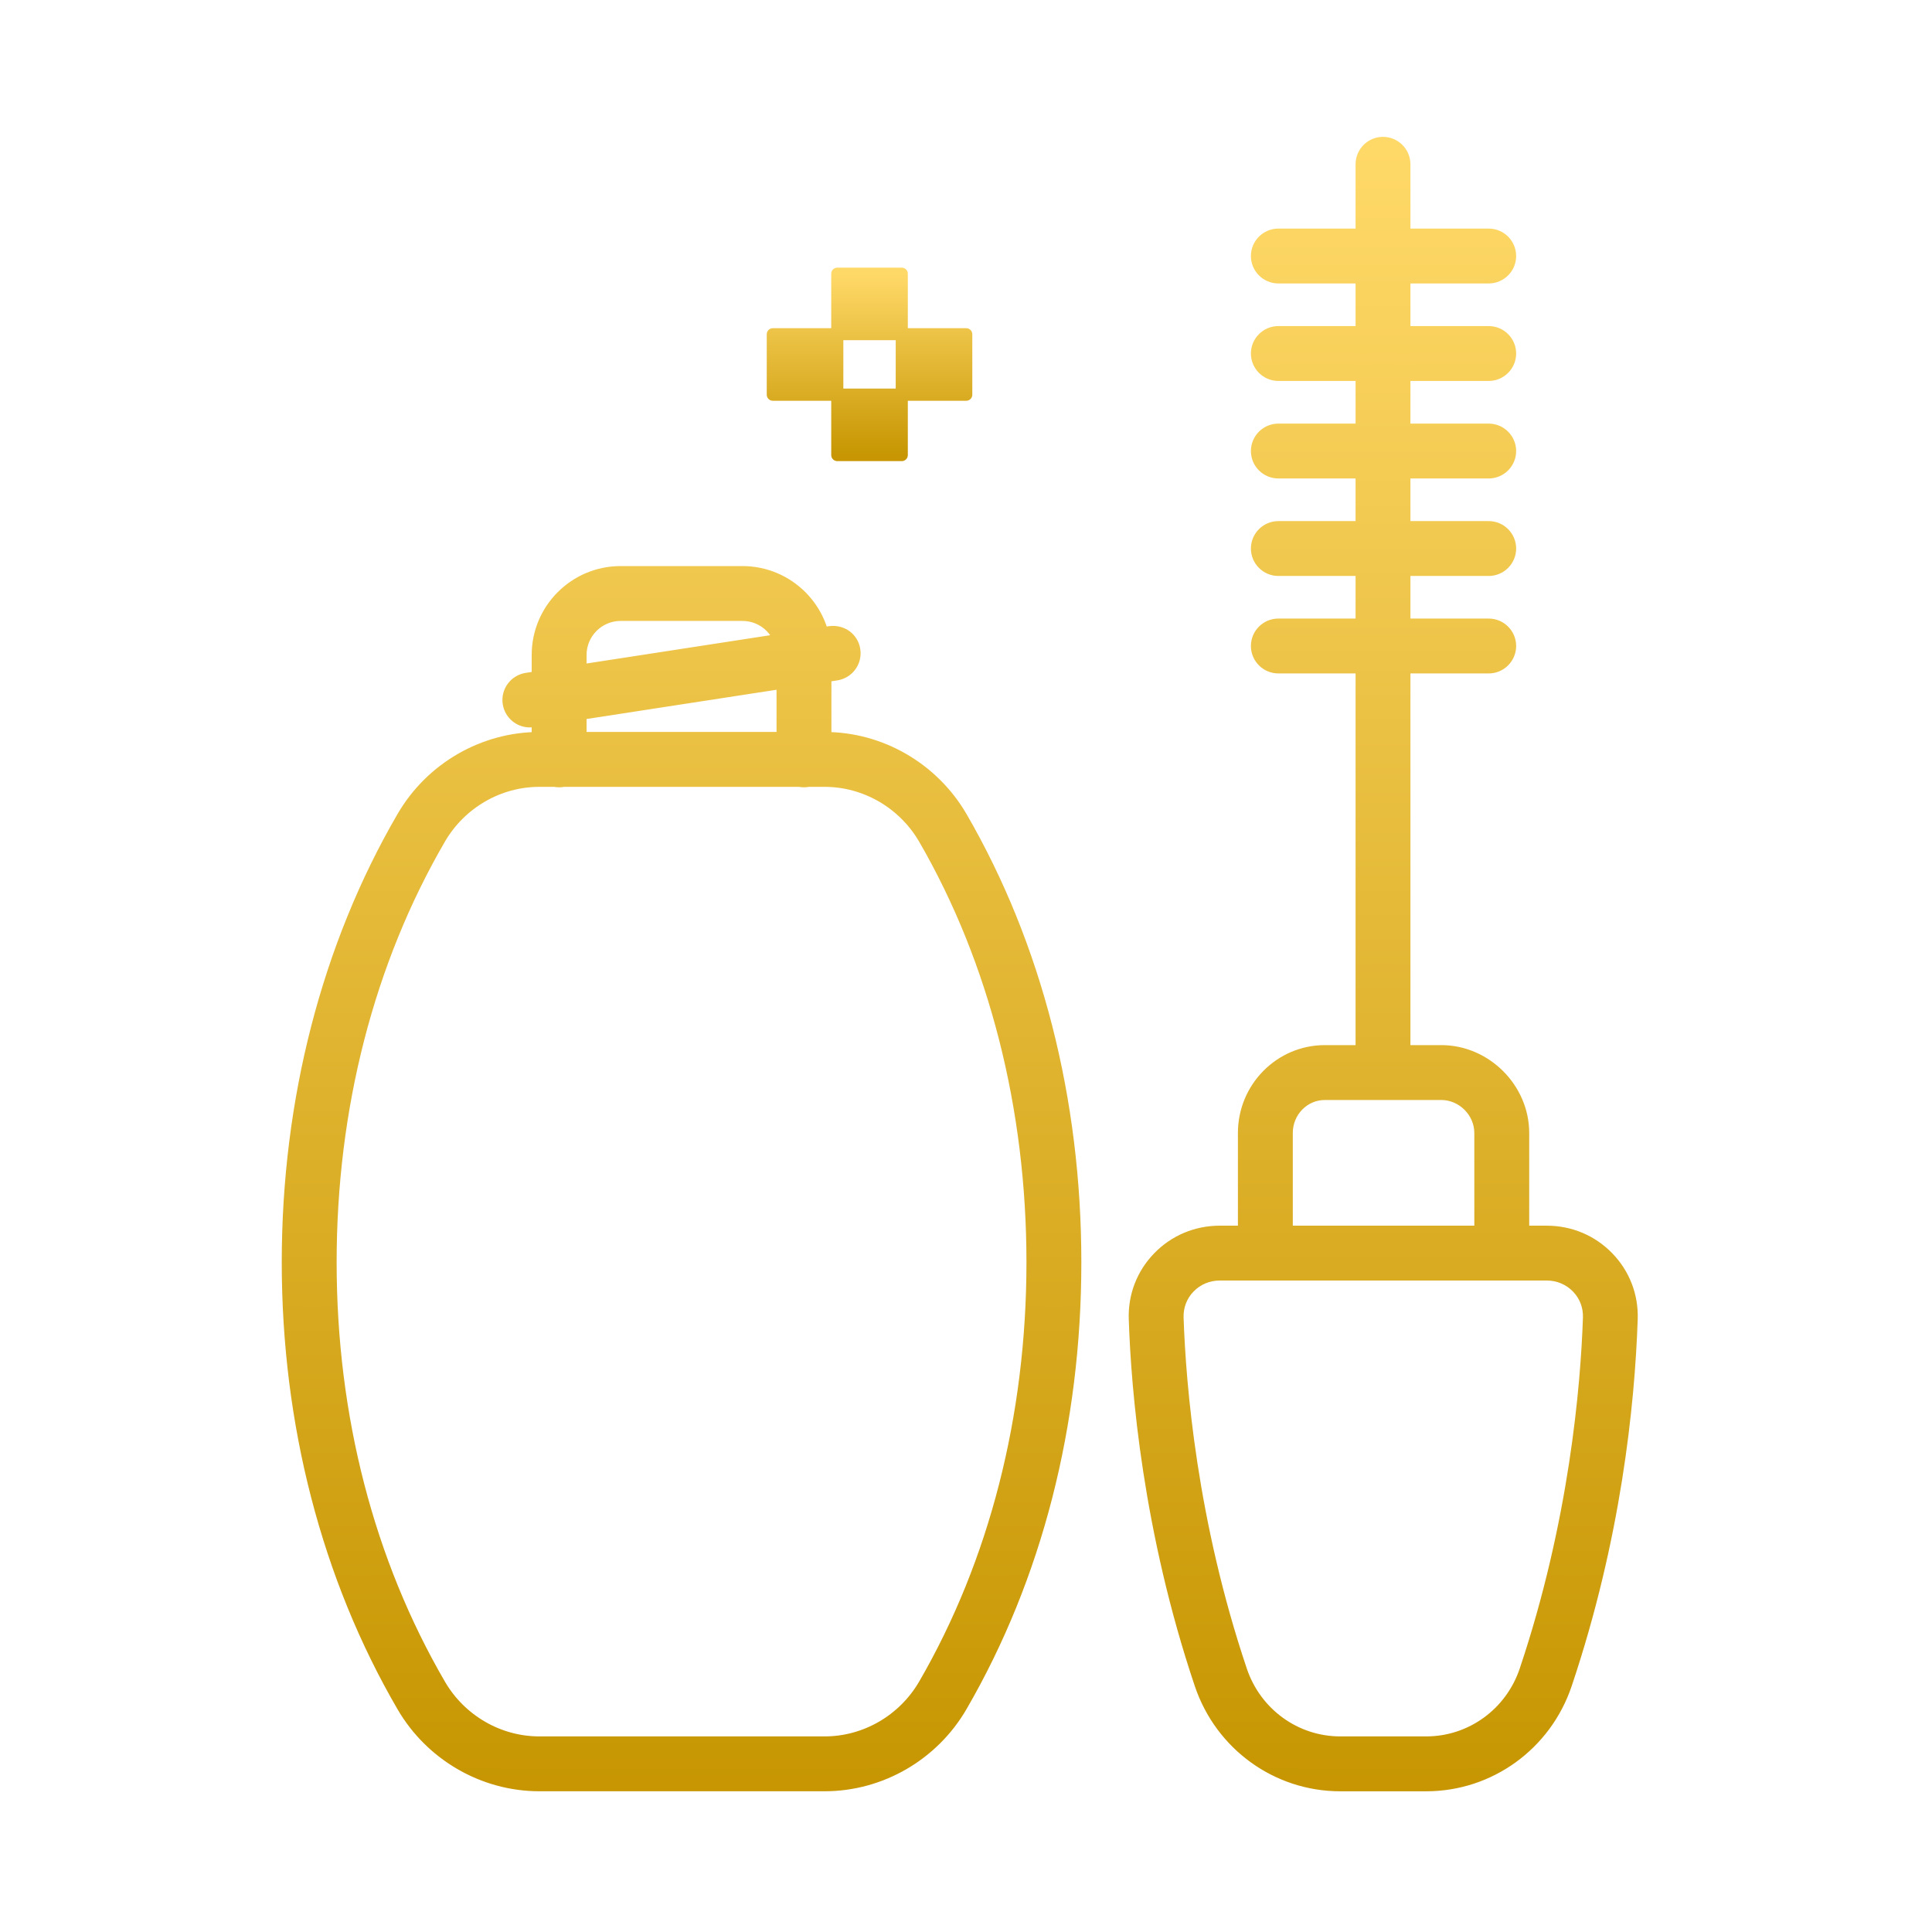 <svg width="120" height="120" viewBox="0 0 120 120" fill="none" xmlns="http://www.w3.org/2000/svg">
<path d="M33.496 110.758C30.07 110.758 26.86 108.9 25.123 105.912C20.465 97.908 18 88.395 18 78.4C18 68.405 20.465 58.816 25.125 50.81C26.86 47.822 30.072 45.964 33.498 45.964H51.224C54.656 45.964 57.865 47.826 59.605 50.821C64.223 58.793 66.664 68.327 66.664 78.4C66.664 88.473 64.223 97.931 59.605 105.897C57.869 108.896 54.658 110.758 51.224 110.758H33.496ZM33.496 48.373C30.923 48.373 28.514 49.771 27.204 52.021C22.759 59.661 20.409 68.784 20.409 78.402C20.409 88.02 22.759 97.067 27.204 104.703C28.514 106.953 30.923 108.351 33.496 108.351H51.222C53.801 108.351 56.214 106.95 57.524 104.695C61.928 97.095 64.255 88.005 64.255 78.402C64.255 68.799 61.928 59.635 57.524 52.03C56.214 49.774 53.799 48.373 51.222 48.373H33.496Z" fill="url(#paint0_linear_4865_1866)"/>
<path d="M33.496 110.758C30.07 110.758 26.86 108.9 25.123 105.912C20.465 97.908 18 88.395 18 78.4C18 68.405 20.465 58.816 25.125 50.81C26.86 47.822 30.072 45.964 33.498 45.964H51.224C54.656 45.964 57.865 47.826 59.605 50.821C64.223 58.793 66.664 68.327 66.664 78.4C66.664 88.473 64.223 97.931 59.605 105.897C57.869 108.896 54.658 110.758 51.224 110.758H33.496ZM33.496 48.373C30.923 48.373 28.514 49.771 27.204 52.021C22.759 59.661 20.409 68.784 20.409 78.402C20.409 88.02 22.759 97.067 27.204 104.703C28.514 106.953 30.923 108.351 33.496 108.351H51.222C53.801 108.351 56.214 106.95 57.524 104.695C61.928 97.095 64.255 88.005 64.255 78.402C64.255 68.799 61.928 59.635 57.524 52.03C56.214 49.774 53.799 48.373 51.222 48.373H33.496Z" fill="url(#paint1_linear_4865_1866)"/>
<path d="M49.936 48.401C49.272 48.401 48.732 47.86 48.732 47.198V40.681C48.732 39.239 47.56 38.067 46.118 38.067H38.547C37.105 38.067 35.933 39.239 35.933 40.681V47.198C35.933 47.862 35.392 48.401 34.729 48.401C34.067 48.401 33.524 47.86 33.524 47.198V40.681C33.524 37.912 35.776 35.66 38.547 35.66H46.118C48.889 35.66 51.141 37.912 51.141 40.681V47.198C51.141 47.862 50.6 48.401 49.936 48.401Z" fill="url(#paint2_linear_4865_1866)"/>
<path d="M32.907 44.682C32.325 44.682 31.812 44.257 31.72 43.66C31.62 43.005 32.069 42.391 32.728 42.288L51.568 39.386C52.261 39.302 52.841 39.739 52.94 40.394C53.039 41.049 52.591 41.663 51.932 41.766L33.092 44.667C33.03 44.677 32.969 44.682 32.907 44.682Z" fill="url(#paint3_linear_4865_1866)"/>
<path d="M88.586 110.76H83.241C79.369 110.76 75.933 108.272 74.687 104.572C71.479 95.042 70.753 86.296 70.61 81.933C70.559 80.531 71.069 79.204 72.041 78.2C73.019 77.187 74.34 76.629 75.764 76.629H96.069C97.491 76.629 98.812 77.187 99.79 78.2C100.762 79.204 101.27 80.533 101.221 81.933C101.038 87.27 100.183 95.527 97.144 104.572C95.897 108.272 92.462 110.76 88.586 110.76ZM75.764 79.036C75.001 79.036 74.295 79.333 73.773 79.874C73.259 80.402 72.991 81.108 73.015 81.85C73.159 86.083 73.858 94.562 76.969 103.801C77.885 106.524 80.407 108.351 83.243 108.351H88.588C91.426 108.351 93.949 106.524 94.865 103.801C97.966 94.573 98.676 86.088 98.819 81.85C98.844 81.108 98.575 80.402 98.062 79.874C97.539 79.335 96.834 79.036 96.071 79.036H75.764Z" fill="url(#paint4_linear_4865_1866)"/>
<path d="M93.277 79.012C92.613 79.012 92.073 78.473 92.073 77.808V70.372C92.073 68.989 90.907 67.823 89.524 67.823H82.284C80.912 67.823 79.798 68.965 79.798 70.372V77.808C79.798 78.473 79.257 79.012 78.594 79.012C77.932 79.012 77.389 78.473 77.389 77.808V70.372C77.389 67.638 79.587 65.414 82.284 65.414H89.524C92.211 65.414 94.482 67.685 94.482 70.372V77.808C94.482 78.473 93.941 79.012 93.279 79.012H93.277Z" fill="url(#paint5_linear_4865_1866)"/>
<path d="M85.9 67.823C85.236 67.823 84.697 67.282 84.697 66.619V10.204C84.697 9.539 85.238 9 85.9 9C86.563 9 87.104 9.541 87.104 10.204V66.618C87.104 67.282 86.565 67.821 85.9 67.821V67.823Z" fill="url(#paint6_linear_4865_1866)"/>
<path d="M92.466 17.105H79.401C78.737 17.105 78.196 16.564 78.196 15.902C78.196 15.239 78.737 14.698 79.401 14.698H92.466C93.13 14.698 93.671 15.238 93.671 15.902C93.671 16.566 93.13 17.105 92.466 17.105Z" fill="url(#paint7_linear_4865_1866)"/>
<path d="M92.466 23.161H79.401C78.737 23.161 78.196 22.62 78.196 21.957C78.196 21.295 78.737 20.753 79.401 20.753H92.466C93.13 20.753 93.671 21.295 93.671 21.957C93.671 22.62 93.13 23.161 92.466 23.161Z" fill="url(#paint8_linear_4865_1866)"/>
<path d="M92.466 29.218H79.401C78.737 29.218 78.196 28.679 78.196 28.015C78.196 27.35 78.737 26.811 79.401 26.811H92.466C93.13 26.811 93.671 27.352 93.671 28.015C93.671 28.677 93.13 29.218 92.466 29.218Z" fill="url(#paint9_linear_4865_1866)"/>
<path d="M92.466 35.274H79.401C78.737 35.274 78.196 34.732 78.196 34.07C78.196 33.407 78.737 32.866 79.401 32.866H92.466C93.13 32.866 93.671 33.407 93.671 34.07C93.671 34.732 93.13 35.274 92.466 35.274Z" fill="url(#paint10_linear_4865_1866)"/>
<path d="M92.466 41.328H79.401C78.737 41.328 78.196 40.788 78.196 40.124C78.196 39.459 78.737 38.92 79.401 38.92H92.466C93.13 38.92 93.671 39.461 93.671 40.124C93.671 40.786 93.13 41.328 92.466 41.328Z" fill="url(#paint11_linear_4865_1866)"/>
<path d="M96.003 104.186H96.033M33.496 110.758C30.07 110.758 26.86 108.9 25.123 105.912C20.465 97.908 18 88.395 18 78.4C18 68.405 20.465 58.816 25.125 50.81C26.86 47.822 30.072 45.964 33.498 45.964H51.224C54.656 45.964 57.865 47.826 59.605 50.821C64.223 58.793 66.664 68.327 66.664 78.4C66.664 88.473 64.223 97.931 59.605 105.897C57.869 108.896 54.657 110.758 51.224 110.758H33.496ZM33.496 48.373C30.923 48.373 28.514 49.771 27.204 52.021C22.759 59.661 20.409 68.784 20.409 78.402C20.409 88.02 22.759 97.067 27.204 104.703C28.514 106.953 30.923 108.351 33.496 108.351H51.222C53.801 108.351 56.214 106.95 57.524 104.695C61.928 97.095 64.255 88.005 64.255 78.402C64.255 68.799 61.928 59.635 57.524 52.03C56.214 49.774 53.799 48.373 51.222 48.373H33.496ZM49.936 48.401C49.272 48.401 48.732 47.86 48.732 47.198V40.681C48.732 39.239 47.56 38.067 46.118 38.067H38.547C37.105 38.067 35.933 39.239 35.933 40.681V47.198C35.933 47.862 35.392 48.401 34.729 48.401C34.067 48.401 33.524 47.86 33.524 47.198V40.681C33.524 37.912 35.776 35.66 38.547 35.66H46.118C48.889 35.66 51.141 37.912 51.141 40.681V47.198C51.141 47.862 50.6 48.401 49.936 48.401ZM32.907 44.682C32.325 44.682 31.812 44.257 31.72 43.66C31.62 43.005 32.069 42.391 32.728 42.288L51.568 39.386C52.261 39.302 52.841 39.739 52.94 40.394C53.039 41.049 52.591 41.663 51.932 41.766L33.092 44.667C33.03 44.677 32.969 44.682 32.907 44.682ZM88.586 110.76H83.241C79.369 110.76 75.933 108.273 74.687 104.572C71.479 95.042 70.753 86.296 70.61 81.933C70.559 80.531 71.069 79.204 72.041 78.2C73.019 77.187 74.34 76.629 75.764 76.629H96.069C97.491 76.629 98.812 77.187 99.79 78.2C100.762 79.204 101.27 80.533 101.221 81.933C101.038 87.27 100.183 95.527 97.144 104.572C95.897 108.273 92.462 110.76 88.586 110.76ZM75.764 79.036C75.001 79.036 74.295 79.333 73.773 79.874C73.259 80.402 72.991 81.108 73.015 81.85C73.159 86.083 73.858 94.562 76.969 103.801C77.885 106.524 80.407 108.351 83.243 108.351H88.588C91.426 108.351 93.949 106.524 94.865 103.801C97.966 94.573 98.676 86.088 98.819 81.85C98.844 81.108 98.575 80.402 98.062 79.874C97.539 79.335 96.834 79.036 96.071 79.036H75.764ZM93.277 79.012C92.613 79.012 92.073 78.473 92.073 77.808V70.372C92.073 68.989 90.907 67.823 89.524 67.823H82.284C80.912 67.823 79.798 68.965 79.798 70.372V77.808C79.798 78.473 79.257 79.012 78.594 79.012C77.932 79.012 77.389 78.473 77.389 77.808V70.372C77.389 67.638 79.587 65.414 82.284 65.414H89.524C92.211 65.414 94.482 67.685 94.482 70.372V77.808C94.482 78.473 93.941 79.012 93.279 79.012H93.277ZM85.9 67.823C85.236 67.823 84.697 67.282 84.697 66.619V10.204C84.697 9.539 85.238 9 85.9 9C86.563 9 87.104 9.541 87.104 10.204V66.618C87.104 67.282 86.565 67.821 85.9 67.821V67.823ZM92.466 17.105H79.401C78.737 17.105 78.196 16.564 78.196 15.902C78.196 15.239 78.737 14.698 79.401 14.698H92.466C93.13 14.698 93.671 15.238 93.671 15.902C93.671 16.566 93.13 17.105 92.466 17.105ZM92.466 23.161H79.401C78.737 23.161 78.196 22.62 78.196 21.957C78.196 21.295 78.737 20.753 79.401 20.753H92.466C93.13 20.753 93.671 21.295 93.671 21.957C93.671 22.62 93.13 23.161 92.466 23.161ZM92.466 29.218H79.401C78.737 29.218 78.196 28.679 78.196 28.015C78.196 27.35 78.737 26.811 79.401 26.811H92.466C93.13 26.811 93.671 27.352 93.671 28.015C93.671 28.677 93.13 29.218 92.466 29.218ZM92.466 35.274H79.401C78.737 35.274 78.196 34.732 78.196 34.07C78.196 33.407 78.737 32.866 79.401 32.866H92.466C93.13 32.866 93.671 33.407 93.671 34.07C93.671 34.732 93.13 35.274 92.466 35.274ZM92.466 41.328H79.401C78.737 41.328 78.196 40.788 78.196 40.124C78.196 39.459 78.737 38.92 79.401 38.92H92.466C93.13 38.92 93.671 39.461 93.671 40.124C93.671 40.786 93.13 41.328 92.466 41.328Z" stroke="url(#paint12_linear_4865_1866)"/>
<path d="M56.011 24.509H52.005V28.265H56.011V24.509Z" fill="url(#paint13_linear_4865_1866)"/>
<path d="M60.016 20.761H56.01V24.516H60.016V20.761Z" fill="url(#paint14_linear_4865_1866)"/>
<path d="M52.006 20.761H48V24.516H52.006V20.761Z" fill="url(#paint15_linear_4865_1866)"/>
<path d="M56.011 17H52.005V20.755H56.011V17Z" fill="url(#paint16_linear_4865_1866)"/>
<path d="M56.011 24.509H52.005V28.265H56.011V24.509Z" stroke="url(#paint17_linear_4865_1866)" stroke-width="0.751" stroke-linejoin="round"/>
<path d="M60.016 20.761H56.01V24.516H60.016V20.761Z" stroke="url(#paint18_linear_4865_1866)" stroke-width="0.751" stroke-linejoin="round"/>
<path d="M52.006 20.761H48V24.516H52.006V20.761Z" stroke="url(#paint19_linear_4865_1866)" stroke-width="0.751" stroke-linejoin="round"/>
<path d="M56.011 17H52.005V20.755H56.011V17Z" stroke="url(#paint20_linear_4865_1866)" stroke-width="0.751" stroke-linejoin="round"/>
<defs>
<linearGradient id="paint0_linear_4865_1866" x1="59.612" y1="9" x2="59.612" y2="110.76" gradientUnits="userSpaceOnUse">
<stop stop-color="#FFD968"/>
<stop offset="1" stop-color="#C79602"/>
</linearGradient>
<linearGradient id="paint1_linear_4865_1866" x1="59.612" y1="9" x2="59.612" y2="110.76" gradientUnits="userSpaceOnUse">
<stop stop-color="#FFD968"/>
<stop offset="1" stop-color="#C79602"/>
</linearGradient>
<linearGradient id="paint2_linear_4865_1866" x1="59.612" y1="9" x2="59.612" y2="110.76" gradientUnits="userSpaceOnUse">
<stop stop-color="#FFD968"/>
<stop offset="1" stop-color="#C79602"/>
</linearGradient>
<linearGradient id="paint3_linear_4865_1866" x1="59.612" y1="9" x2="59.612" y2="110.76" gradientUnits="userSpaceOnUse">
<stop stop-color="#FFD968"/>
<stop offset="1" stop-color="#C79602"/>
</linearGradient>
<linearGradient id="paint4_linear_4865_1866" x1="59.612" y1="9" x2="59.612" y2="110.76" gradientUnits="userSpaceOnUse">
<stop stop-color="#FFD968"/>
<stop offset="1" stop-color="#C79602"/>
</linearGradient>
<linearGradient id="paint5_linear_4865_1866" x1="59.612" y1="9" x2="59.612" y2="110.76" gradientUnits="userSpaceOnUse">
<stop stop-color="#FFD968"/>
<stop offset="1" stop-color="#C79602"/>
</linearGradient>
<linearGradient id="paint6_linear_4865_1866" x1="59.612" y1="9" x2="59.612" y2="110.76" gradientUnits="userSpaceOnUse">
<stop stop-color="#FFD968"/>
<stop offset="1" stop-color="#C79602"/>
</linearGradient>
<linearGradient id="paint7_linear_4865_1866" x1="59.612" y1="9" x2="59.612" y2="110.76" gradientUnits="userSpaceOnUse">
<stop stop-color="#FFD968"/>
<stop offset="1" stop-color="#C79602"/>
</linearGradient>
<linearGradient id="paint8_linear_4865_1866" x1="59.612" y1="9" x2="59.612" y2="110.76" gradientUnits="userSpaceOnUse">
<stop stop-color="#FFD968"/>
<stop offset="1" stop-color="#C79602"/>
</linearGradient>
<linearGradient id="paint9_linear_4865_1866" x1="59.612" y1="9" x2="59.612" y2="110.76" gradientUnits="userSpaceOnUse">
<stop stop-color="#FFD968"/>
<stop offset="1" stop-color="#C79602"/>
</linearGradient>
<linearGradient id="paint10_linear_4865_1866" x1="59.612" y1="9" x2="59.612" y2="110.76" gradientUnits="userSpaceOnUse">
<stop stop-color="#FFD968"/>
<stop offset="1" stop-color="#C79602"/>
</linearGradient>
<linearGradient id="paint11_linear_4865_1866" x1="59.612" y1="9" x2="59.612" y2="110.76" gradientUnits="userSpaceOnUse">
<stop stop-color="#FFD968"/>
<stop offset="1" stop-color="#C79602"/>
</linearGradient>
<linearGradient id="paint12_linear_4865_1866" x1="59.612" y1="9" x2="59.612" y2="110.76" gradientUnits="userSpaceOnUse">
<stop stop-color="#FFD968"/>
<stop offset="1" stop-color="#C79602"/>
</linearGradient>
<linearGradient id="paint13_linear_4865_1866" x1="54.008" y1="17" x2="54.008" y2="28.265" gradientUnits="userSpaceOnUse">
<stop stop-color="#FFD968"/>
<stop offset="1" stop-color="#C79602"/>
</linearGradient>
<linearGradient id="paint14_linear_4865_1866" x1="54.008" y1="17" x2="54.008" y2="28.265" gradientUnits="userSpaceOnUse">
<stop stop-color="#FFD968"/>
<stop offset="1" stop-color="#C79602"/>
</linearGradient>
<linearGradient id="paint15_linear_4865_1866" x1="54.008" y1="17" x2="54.008" y2="28.265" gradientUnits="userSpaceOnUse">
<stop stop-color="#FFD968"/>
<stop offset="1" stop-color="#C79602"/>
</linearGradient>
<linearGradient id="paint16_linear_4865_1866" x1="54.008" y1="17" x2="54.008" y2="28.265" gradientUnits="userSpaceOnUse">
<stop stop-color="#FFD968"/>
<stop offset="1" stop-color="#C79602"/>
</linearGradient>
<linearGradient id="paint17_linear_4865_1866" x1="54.008" y1="17" x2="54.008" y2="28.265" gradientUnits="userSpaceOnUse">
<stop stop-color="#FFD968"/>
<stop offset="1" stop-color="#C79602"/>
</linearGradient>
<linearGradient id="paint18_linear_4865_1866" x1="54.008" y1="17" x2="54.008" y2="28.265" gradientUnits="userSpaceOnUse">
<stop stop-color="#FFD968"/>
<stop offset="1" stop-color="#C79602"/>
</linearGradient>
<linearGradient id="paint19_linear_4865_1866" x1="54.008" y1="17" x2="54.008" y2="28.265" gradientUnits="userSpaceOnUse">
<stop stop-color="#FFD968"/>
<stop offset="1" stop-color="#C79602"/>
</linearGradient>
<linearGradient id="paint20_linear_4865_1866" x1="54.008" y1="17" x2="54.008" y2="28.265" gradientUnits="userSpaceOnUse">
<stop stop-color="#FFD968"/>
<stop offset="1" stop-color="#C79602"/>
</linearGradient>
</defs>
</svg>

